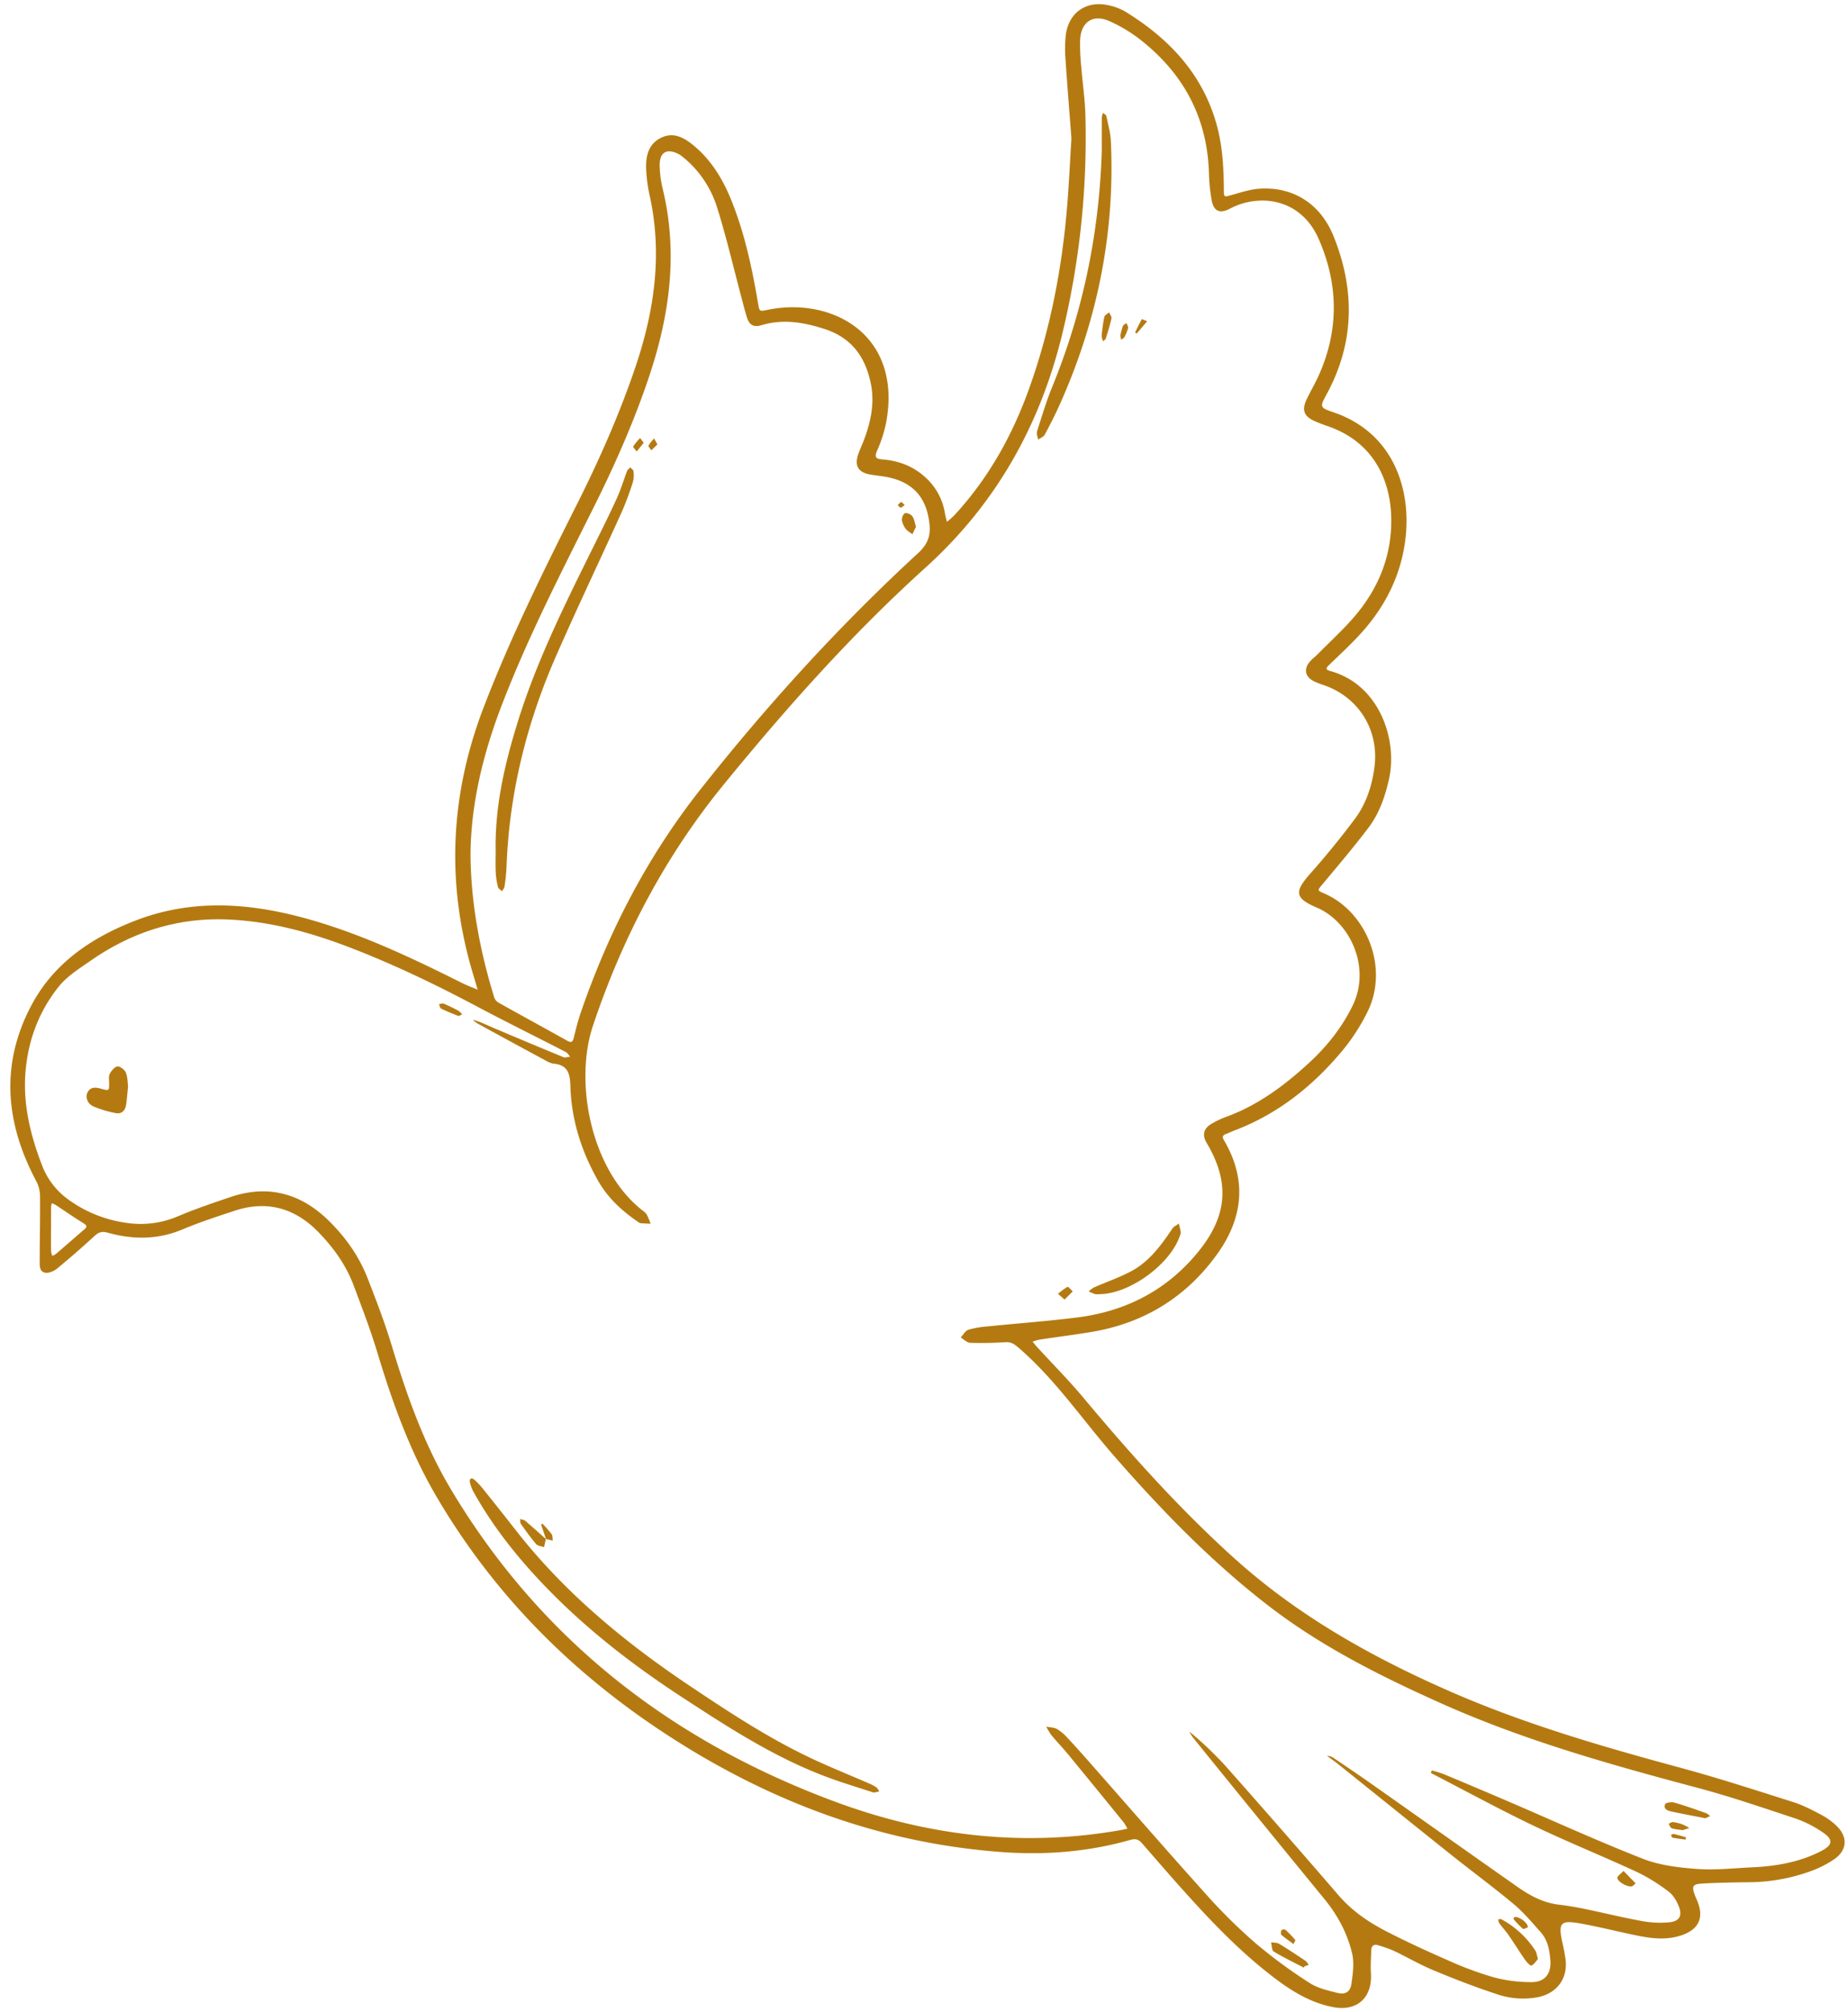 <?xml version="1.0" encoding="UTF-8" standalone="no"?><svg xmlns="http://www.w3.org/2000/svg" xmlns:xlink="http://www.w3.org/1999/xlink" fill="#b47a11" height="1204.7" preserveAspectRatio="xMidYMid meet" version="1" viewBox="-6.2 -2.5 1106.6 1204.7" width="1106.6" zoomAndPan="magnify"><g data-name="Layer 2"><g data-name="Layer 2" id="change1_1"><path d="M387.468,263.616l-3.622,3.56c-.613-.968-1.964-2.294-1.7-2.836a23.147,23.147,0,0,1,3.349-4.265Z"/><path d="M379.268,262.663l-4.212,5.2c-.743-1.036-2.341-2.563-2.078-3.021a34.429,34.429,0,0,1,4.13-5.03Z"/><path d="M535.539,299.944c-1.088.742-1.777,1.58-2.4,1.534s-1.185-.976-1.773-1.519c.682-.625,1.281-1.5,2.083-1.765C533.826,298.069,534.591,299.115,535.539,299.944Z"/><path d="M542.312,312.939l-2.138,4.464c-1.31-.992-2.909-1.766-3.857-3.03a11.484,11.484,0,0,1-2.438-5.268c-.152-1.423.8-3.914,1.823-4.263,1.178-.4,3.542.627,4.38,1.773C541.268,308.235,541.527,310.532,542.312,312.939Z"/><path d="M290.6,506.51c-.43-26.656,5.6-52.221,13.466-77.433,11.68-37.418,29.311-72.265,46.6-107.256,4.341-8.787,8.725-17.56,12.75-26.493,2.3-5.1,3.864-10.527,5.877-15.762.325-.844,1.265-1.452,1.921-2.169.672.753,1.854,1.464,1.92,2.266a16.865,16.865,0,0,1-.333,6.453,178.275,178.275,0,0,1-6.622,17.825c-13.1,28.931-26.786,57.6-39.524,86.693-17.642,40.287-28.027,82.394-29.562,126.516a107.8,107.8,0,0,1-1.206,11.36c-.135.95-.984,1.8-1.5,2.694-.824-.825-2.138-1.528-2.38-2.5a44.241,44.241,0,0,1-1.346-8.578C290.445,515.6,290.6,511.05,290.6,506.51Z"/><path d="M680.72,189.907c-2.409,2.845-4.323,5.113-6.282,7.339a3.824,3.824,0,0,1-.921-.672c1.276-2.691,2.592-5.364,4.041-7.963A31.055,31.055,0,0,1,680.72,189.907Z"/><path d="M631.261,775.743l-3.927-3.445a37.578,37.578,0,0,1,5.711-4.178c.461-.232,2.044,1.762,3.111,2.731C634.672,772.333,633.189,773.816,631.261,775.743Z"/><path d="M270.556,604.873c-1.02.476-1.822,1.188-2.283,1.012-3.492-1.339-6.967-2.75-10.322-4.394-.69-.339-.853-1.752-1.259-2.67.947-.12,2.049-.613,2.811-.294,2.969,1.243,5.855,2.7,8.714,4.181A13.909,13.909,0,0,1,270.556,604.873Z"/><path d="M965.993,1117.894l7.23,7.432c-.843.655-1.66,1.828-2.535,1.873-3.357.174-8.843-3.392-8.353-5.4C962.621,1120.628,964.168,1119.763,965.993,1117.894Z"/><path d="M664.647,198.559a47.024,47.024,0,0,1,1.526-5.78c.306-.779,1.433-1.234,2.188-1.836.343,1.022,1.143,2.152.933,3.044a23.932,23.932,0,0,1-2.215,5.412c-.345.665-1.236,1.046-1.877,1.557Z"/><path d="M653.561,197.2c.416-2.876.75-6.5,1.564-10,.242-1.04,1.838-1.764,2.814-2.633.5,1.215,1.63,2.564,1.4,3.623-.866,4.039-2.113,8-3.358,11.948-.219.694-1.108,1.178-1.687,1.759-.245-.78-.548-1.547-.715-2.343A15.031,15.031,0,0,1,653.561,197.2Z"/><path d="M320.8,919.254q-1.5-4.386-3-8.774l.817-.539a74.674,74.674,0,0,1,5.506,6.268c.689.964.488,2.564.691,3.875-1.379-.319-2.758-.638-4.146-.966C320.659,919.109,320.8,919.254,320.8,919.254Z"/><path d="M320.659,919.109q-.54,2.436-1.081,4.871c-1.607-.569-3.756-.671-4.722-1.793-3.284-3.812-6.206-7.945-9.122-12.057-.521-.736-.354-1.96-.5-2.958,1.047.338,2.329.4,3.1,1.058,4.225,3.594,8.326,7.334,12.469,11.024Z"/><path d="M1003.2,1099.12c-2.609-.342-5.231-.615-7.814-1.095-.425-.079-.68-1.071-1.014-1.64.6-.228,1.265-.754,1.782-.634,2.427.563,4.814,1.3,7.215,1.98Q1003.286,1098.425,1003.2,1099.12Z"/><path d="M1001.39,1093.479c-2.7-.429-4.725-.5-6.534-1.149-.845-.306-1.276-1.751-1.895-2.68.9-.365,1.851-1.119,2.695-1.016a26.408,26.408,0,0,1,5.71,1.418,30.531,30.531,0,0,1,4.054,2.155Z"/><path d="M1015.046,1086.352c-7.061-1.383-13.635-2.581-20.162-4-2.261-.491-5.165-1.332-4-4.415.353-.932,3.745-1.485,5.4-1.013,6.418,1.827,12.71,4.1,19.016,6.306a11.627,11.627,0,0,1,2.551,1.764Z"/><path d="M768.342,1161.657c-2.767-2.053-5.136-3.628-7.235-5.5-.483-.432-.307-2.019.081-2.826a2.5,2.5,0,0,1,2.361-.2,76.209,76.209,0,0,1,5.926,6.154C769.637,1159.469,768.967,1160.387,768.342,1161.657Z"/><path d="M774.475,1175.779c-6.022-3.153-12.171-6.1-17.963-9.627-1.208-.735-1.1-3.629-1.6-5.529,1.625.276,3.515.112,4.829.9,5.416,3.262,10.68,6.779,15.935,10.3a9.029,9.029,0,0,1,1.76,2.337l-2.4.817Z"/><path d="M908.692,1151.666c-.811.268-2.465,1.29-2.949.892a52.2,52.2,0,0,1-5.6-5.822c-.131-.147.166-1.009.445-1.132C902.623,1144.7,908.746,1148.61,908.692,1151.666Z"/><path d="M914.768,1170.614c-1.119,1.229-2.242,3.174-3.906,3.932-.64.292-2.788-1.924-3.771-3.332-3.4-4.86-6.508-9.92-9.88-14.8-1.75-2.533-3.872-4.806-5.7-7.289a6.229,6.229,0,0,1-.524-2.332c.683.03,1.5-.174,2.029.127a55.957,55.957,0,0,1,20.142,18.646C913.9,1166.742,914.051,1168.292,914.768,1170.614Z"/><path d="M70.487,648.126c-.442,4.217-.692,7.65-1.19,11.047-.49,3.348-2.7,5.534-5.973,4.935a64.347,64.347,0,0,1-13.443-3.977c-3.75-1.589-5.152-5.659-3.623-8.511,1.886-3.517,5.009-2.962,8.087-2.144,4.884,1.3,4.838,1.329,4.784-3.7-.02-1.8-.356-3.912.437-5.331,1.019-1.824,2.953-4.173,4.635-4.293,1.624-.116,4.257,1.974,4.966,3.7C70.289,642.594,70.177,645.838,70.487,648.126Z"/><path d="M652.2,772.5a9.938,9.938,0,0,1-2.7-.046,31.545,31.545,0,0,1-3.778-1.629,17.318,17.318,0,0,1,3.188-2.372c7.268-3.183,14.825-5.8,21.84-9.452,11.11-5.792,18.295-15.684,25.12-25.827.859-1.276,2.559-1.988,3.868-2.961.387,1.753.863,3.494,1.112,5.266a5.149,5.149,0,0,1-.548,2.085C694.589,754.627,670.185,772.388,652.2,772.5Z"/><path d="M653.55,88.143c0-6.9-.027-13.8.037-20.691a8.118,8.118,0,0,1,.8-2.375c.673.674,1.785,1.257,1.947,2.038,1.032,4.953,2.423,9.922,2.658,14.935,2.571,54.841-8.062,107.178-30.395,157.216-2.807,6.288-5.926,12.448-9.179,18.517-.711,1.326-2.618,2.011-3.975,2.991-.253-1.646-1.112-3.486-.66-4.908,2.857-8.983,5.568-18.053,9.13-26.766C642.392,183.9,652,136.9,653.55,88.143Z"/><path d="M516.948,1070.984c-8.69-2.871-18.082-5.671-27.257-9.06-31.608-11.674-59.667-29.9-87.647-48.182-28.969-18.926-56.258-39.992-80.446-64.881-16.91-17.4-32.037-36.163-43.935-57.388a22.163,22.163,0,0,1-2.527-6.5c-.355-1.851.975-2.86,2.635-1.421a42.344,42.344,0,0,1,5.239,5.511q10.058,12.543,19.966,25.2c29.016,37.039,64.759,66.577,103.584,92.614,24.739,16.592,49.643,32.969,76.87,45.346,10.242,4.656,20.67,8.9,30.994,13.378a22.641,22.641,0,0,1,4.286,2.356,8.324,8.324,0,0,1,1.584,2.349Z"/><path d="M635.377,80.33c-1.061-13.963-2.411-30.618-3.54-47.287a79.024,79.024,0,0,1,.118-14.141C633.529,5,644.369-2.5,658.027.758a33.141,33.141,0,0,1,9.614,3.691c25.679,15.821,45.571,36.51,54.285,66.225,3.816,13.011,4.649,26.442,4.727,39.929.031,5.209-.04,5,4.8,3.641,5.4-1.514,10.87-3.339,16.4-3.722,20.137-1.4,36.611,8.9,44.479,28.4,12.919,32.03,12.653,63.739-4.1,94.613-4.2,7.735-4.26,8.031,4.127,10.888,35.264,12.01,46.687,45.224,43.023,75.79-2.55,21.28-11.63,39.637-25.7,55.514-6.249,7.053-13.254,13.445-20.033,20.017-1.8,1.746-2.275,2.779.569,3.541.176.047.35.1.525.149,28.9,8.165,40.149,40.735,34.779,64.708-2.335,10.427-5.78,20.427-12.19,28.913-8.741,11.571-18.164,22.631-27.451,33.78-3.223,3.869-3.494,3.83.836,5.688,25.113,10.772,39.382,44.4,25.7,71.417A119.313,119.313,0,0,1,798.3,625.863c-17.712,21.49-38.891,38.585-65.251,48.591-1.7.645-3.329,1.462-5.03,2.093-2.231.828-2.483,1.748-1.181,3.969,13.648,23.283,11.389,46.044-3.8,67.453-18.651,26.284-44.279,42.03-76.177,47.248-10.213,1.671-20.485,2.982-30.721,4.522a28.546,28.546,0,0,0-4,1.2c.9,1.083,1.754,2.206,2.7,3.243,9.2,10.033,18.818,19.711,27.545,30.138,28.372,33.9,57.743,66.811,90.657,96.457,38.137,34.351,82.075,59.021,128.815,79.509,44.6,19.548,91.068,33.052,137.9,45.731,22.762,6.162,45.221,13.47,67.709,20.6,5.84,1.851,11.4,4.741,16.849,7.609a41.269,41.269,0,0,1,9.233,6.667c6.818,6.545,6.426,14.538-1.289,19.913a63.223,63.223,0,0,1-14.506,7.331,109.544,109.544,0,0,1-36.295,6.517c-9.445.108-18.9.265-28.327.786-5.888.326-6.45,1.628-4.309,7.284.45,1.188,1,2.337,1.474,3.518,3.865,9.7.734,16.582-9.252,20.074-8.542,2.988-17.251,2.2-25.854.489-11.571-2.3-23.012-5.271-34.613-7.382-12.534-2.282-13.879-.582-11.086,11.883.674,3.01,1.282,6.045,1.718,9.1,1.661,11.631-4.9,20.715-16.436,23.072a48.058,48.058,0,0,1-24.76-1.833c-12.731-4.172-25.265-9.029-37.641-14.177-8.2-3.41-15.929-7.929-23.964-11.752a74.464,74.464,0,0,0-9.211-3.264c-2.724-.878-4.219.205-4.286,3.084-.105,4.53-.486,9.082-.191,13.589.959,14.657-8.294,23.1-22.761,20.293-12.214-2.372-22.782-8.382-32.651-15.668-17.473-12.9-32.9-28.068-47.6-43.957-11.6-12.538-22.769-25.474-33.973-38.369-2.207-2.541-3.957-3-7.353-2.04-25.261,7.177-51.136,9.119-77.211,7.17-73.84-5.518-140.577-31.039-202.141-71.611C334.988,998.007,289.1,951.593,255.085,893.59c-15.933-27.169-26.385-56.512-35.44-86.508-4.086-13.537-9.184-26.784-14.167-40.032-4.545-12.083-12-22.426-20.926-31.618-14.049-14.472-30.831-19.3-50.256-12.885-10.514,3.47-21.076,6.916-31.271,11.2-14.822,6.225-29.707,6.124-44.794,1.92-3.239-.9-5.273-.344-7.683,1.858-7.374,6.74-14.881,13.349-22.606,19.678-1.879,1.54-5,2.857-7.188,2.427-3.458-.68-3.193-4.438-3.186-7.3.035-12.9.323-25.808.2-38.709a19.437,19.437,0,0,0-2.167-8.632C-2.886,670.349-6.214,635.1,12.522,599.668c13.486-25.5,36.085-40.706,62.4-50.888,31.8-12.306,64.061-10.951,96.433-2.756,34.918,8.839,67.229,24.189,99.264,40.2,2.979,1.489,6.13,2.635,9.2,3.94-.911-3.088-1.807-6.18-2.734-9.263-16.228-53.973-13.865-107.123,6.306-159.747,15.962-41.643,35.7-81.5,55.693-121.272,13.393-26.635,25.454-53.835,35.058-82.123,11.486-33.83,16.506-68.054,8.616-103.458a90.211,90.211,0,0,1-1.984-14.565c-.44-7.945.8-15.7,8.74-19.662,7.852-3.917,14.456.142,20.328,5.139,9.914,8.435,16.555,19.254,21.441,31.137,8.269,20.112,12.789,41.246,16.42,62.591.923,5.428.779,5.1,6.119,4.024,38.17-7.672,80.29,14.771,70.647,67.408a81.374,81.374,0,0,1-5.48,17.076c-1.764,4.127-.459,4.862,3.276,5.168,9.867.809,18.658,4.163,26.037,11.082a36.6,36.6,0,0,1,11.337,21.217c.29,1.7.781,3.374,1.179,5.06a51.718,51.718,0,0,0,4.347-3.79c20.416-22.093,34.767-47.738,44.876-75.965,12.9-36.009,19.943-73.192,22.936-111.215C633.918,107.05,634.475,95.067,635.377,80.33Zm215.24,978.9.54-1.534a74.289,74.289,0,0,1,7.116,2.2q19.1,7.97,38.115,16.122c27.026,11.6,53.794,23.853,81.162,34.578,10.084,3.951,21.49,5.3,32.42,6.106,10.983.807,22.128-.453,33.194-.974,14.083-.662,27.829-3.031,40.563-9.423,7.97-4,8.193-7.3.6-12.156a68.367,68.367,0,0,0-15.043-7.547c-19.642-6.488-39.245-13.237-59.218-18.55-51.989-13.829-103.679-28.352-152.975-50.39-36.754-16.432-72.555-34.386-104.542-59.2-33.909-26.306-63.56-56.916-91.708-89.176-18.97-21.741-35.208-45.906-57.329-64.894-2.376-2.039-4.3-3.3-7.524-3.119-7.071.4-14.176.608-21.248.35-1.93-.071-3.79-2.075-5.682-3.192,1.529-1.6,2.79-4.035,4.643-4.633a57.092,57.092,0,0,1,11.751-2.016c17.7-1.8,35.461-3.089,53.108-5.292,29.32-3.661,53.956-16.243,72.849-39.482,17.339-21.326,19.021-41.423,4.962-65.062-2.7-4.541-2-8.437,2.492-11.218a50.925,50.925,0,0,1,9.316-4.463c18.8-6.873,34.49-18.554,49.052-31.869,10.94-10,20.133-21.46,26.639-34.9,10.938-22.6-1.484-49.915-21.555-58.488-13.338-5.7-13.56-9.491-3.733-20.564,9.263-10.439,18.1-21.307,26.465-32.477,6.738-9,10.228-19.544,11.745-30.746,3.009-22.221-9.112-42.1-30.31-49.452a43.511,43.511,0,0,1-6.077-2.382c-5.137-2.706-6.01-7.233-2.249-11.685,1.4-1.652,3.225-2.93,4.748-4.485,7.876-8.037,16.321-15.613,23.441-24.276,13.441-16.356,20.838-35.325,20.551-56.733-.316-23.556-10.9-46.35-38.379-55.62-2.407-.812-4.786-1.73-7.117-2.739-6.846-2.964-8.295-6.728-5.071-13.4,2.45-5.069,5.314-9.949,7.571-15.1,11.843-27.024,11.2-54.28-.539-80.914-10.753-24.408-35.79-27.163-53.052-17.986-6.044,3.214-9.884,1.6-10.992-5.336a105.643,105.643,0,0,1-1.555-14.624C717.158,70.1,704,43.756,679.2,23.329a89.041,89.041,0,0,0-21.557-13.38c-9.7-4.091-16.576,1.005-17.049,11.461a127.946,127.946,0,0,0,.647,15.764c.756,9.6,2.191,19.167,2.492,28.774a497.665,497.665,0,0,1-12.792,127.089c-12.974,56.709-39.591,105.219-83.1,144.533-43.914,39.678-83.157,83.833-120.578,129.643-35.27,43.177-60.635,91.6-78.329,144.322-11.558,34.444-1.068,86.841,29.486,110.728a10.139,10.139,0,0,1,2.716,2.651,44.644,44.644,0,0,1,2.25,5.409c-2.037-.1-4.078-.16-6.107-.343a3.527,3.527,0,0,1-1.421-.778c-9.561-6.522-17.948-14.169-23.766-24.367-10.081-17.669-16.147-36.639-16.739-56.943-.226-7.734-1.628-12.616-10.106-13.457-2.063-.2-4.08-1.5-5.99-2.531q-19.653-10.6-39.237-21.328a26.779,26.779,0,0,1-3.119-2.329c4.018.854,7.5,2.7,11.1,4.238q21.528,9.159,43.155,18.082c1.13.465,2.713-.171,4.086-.295-.887-.951-1.6-2.241-2.685-2.8-17.749-9.149-35.672-17.969-53.3-27.34-24.886-13.229-50.247-25.391-76.572-35.472-23.009-8.812-46.634-15.255-71.365-16.483-30.494-1.513-58.159,7.18-83.1,24.53-6.834,4.754-14.294,9.383-19.361,15.746C17.219,603.069,10.716,620.165,9.1,638.987c-1.654,19.308,2.733,37.465,9.489,55.361a45.126,45.126,0,0,0,15.171,20.781,77.075,77.075,0,0,0,35.918,14.692,56.5,56.5,0,0,0,30.895-4.058c10.189-4.3,20.708-7.86,31.194-11.411,22.611-7.659,42.274-2.218,59,14.268,9.923,9.78,17.965,21.067,23.053,34.1,5.212,13.352,10.379,26.775,14.522,40.482,9.067,30,19.449,59.376,35.625,86.417,53.911,90.124,132.253,150.546,229.708,186.745,55.4,20.578,112.758,27.471,171.533,17,1.227-.219,2.442-.508,3.662-.764a24.33,24.33,0,0,0-2.037-3.579q-16.67-20.523-33.444-40.961c-3.23-3.926-6.779-7.589-10.024-11.5a37.656,37.656,0,0,1-3.043-5.051c2.154.43,4.566.392,6.4,1.4a27.02,27.02,0,0,1,6.23,5.238c4.244,4.485,8.348,9.1,12.432,13.737,23.676,26.857,47.136,53.907,71.087,80.516a323.815,323.815,0,0,0,29.5,29.049,300.27,300.27,0,0,0,31.963,23.482c4.858,3.163,11.023,4.589,16.791,6,4.728,1.159,7.658-.675,8.328-5.438.845-6.013,1.76-12.493.4-18.242-2.856-12.082-8.705-22.944-16.693-32.686q-39.581-48.269-78.812-96.824a24.8,24.8,0,0,1-1.944-3.31,215.733,215.733,0,0,1,21.419,20.344q34.176,38.545,67.8,77.576c7.888,9.157,17.518,15.886,28,21.326,12.556,6.521,25.453,12.427,38.426,18.088a199.981,199.981,0,0,0,27.043,9.947,87.19,87.19,0,0,0,22.012,2.761c8.2.072,12.111-5.013,11.458-13.122-.487-6.045-1.538-12.03-5.726-16.717-5.182-5.8-10.222-11.862-16.15-16.823-11.967-10.015-24.568-19.268-36.772-29-22.722-18.127-45.342-36.383-68.022-54.562-2.275-1.824-4.676-3.492-7.018-5.232a6.954,6.954,0,0,1,4.087,1.341c7.215,4.894,14.459,9.748,21.585,14.769,29.4,20.714,58.735,41.535,88.176,62.2,7.461,5.236,15.386,9.6,24.719,10.733,5.2.633,10.386,1.489,15.516,2.547,11.556,2.384,23.024,5.224,34.628,7.33a60.317,60.317,0,0,0,16.208.709c6.04-.567,7.927-3.9,5.69-9.532-1.293-3.256-3.327-6.767-6.047-8.794a108.555,108.555,0,0,0-18.892-11.737c-20.745-9.605-41.981-18.168-62.591-28.043C890.974,1080.672,870.91,1069.712,850.617,1059.232ZM275.551,509.624c.264,31.36,6.7,60.862,14.239,85.324a6.067,6.067,0,0,0,2.709,3.081c13.631,7.622,27.344,15.1,40.981,22.706,2.587,1.444,3.337.621,3.954-1.965,1.22-5.115,2.528-10.236,4.241-15.2,16.65-48.3,39.831-93.167,71.552-133.332,39.819-50.42,82.95-97.851,130.23-141.405,5.383-4.959,7.7-9.767,6.939-17.31-1.5-14.826-8.645-24.273-23.225-27.866-3.86-.951-7.878-1.256-11.816-1.9-7.748-1.262-10.164-5.388-7.437-12.8,1.065-2.9,2.384-5.7,3.452-8.594,3.952-10.712,6.226-21.6,3.9-33.1-3.239-15.992-11.493-27.47-27.621-32.714-12.535-4.076-25.065-6.2-37.952-2.291-4.451,1.35-7.112-.12-8.453-4.189-1.359-4.123-2.37-8.361-3.491-12.56-4.773-17.873-8.949-35.932-14.492-53.562a62.648,62.648,0,0,0-21.307-31.02c-2.316-1.8-6.205-3.307-8.784-2.65-3.9,1-4.488,5.488-4.335,9.14a66.61,66.61,0,0,0,1.741,12.929c9.322,38.208,4.332,75.3-7.887,112.038-9.143,27.487-20.859,53.84-33.76,79.693-19.3,38.676-39.07,77.118-54.611,117.55C283.007,449.049,275.7,479.222,275.551,509.624ZM24.373,733.645h-.039c0,4.342-.046,8.685.036,13.025a12.6,12.6,0,0,0,.753,2.892,11.664,11.664,0,0,0,2.273-1.215c5.623-4.832,11.181-9.741,16.811-14.565,1.879-1.61,1.757-2.428-.457-3.783-5.678-3.477-11.135-7.315-16.7-10.972a14.168,14.168,0,0,0-2.25-.98,10.8,10.8,0,0,0-.4,2.029C24.356,724.6,24.373,729.122,24.373,733.645Z"/></g></g></svg>